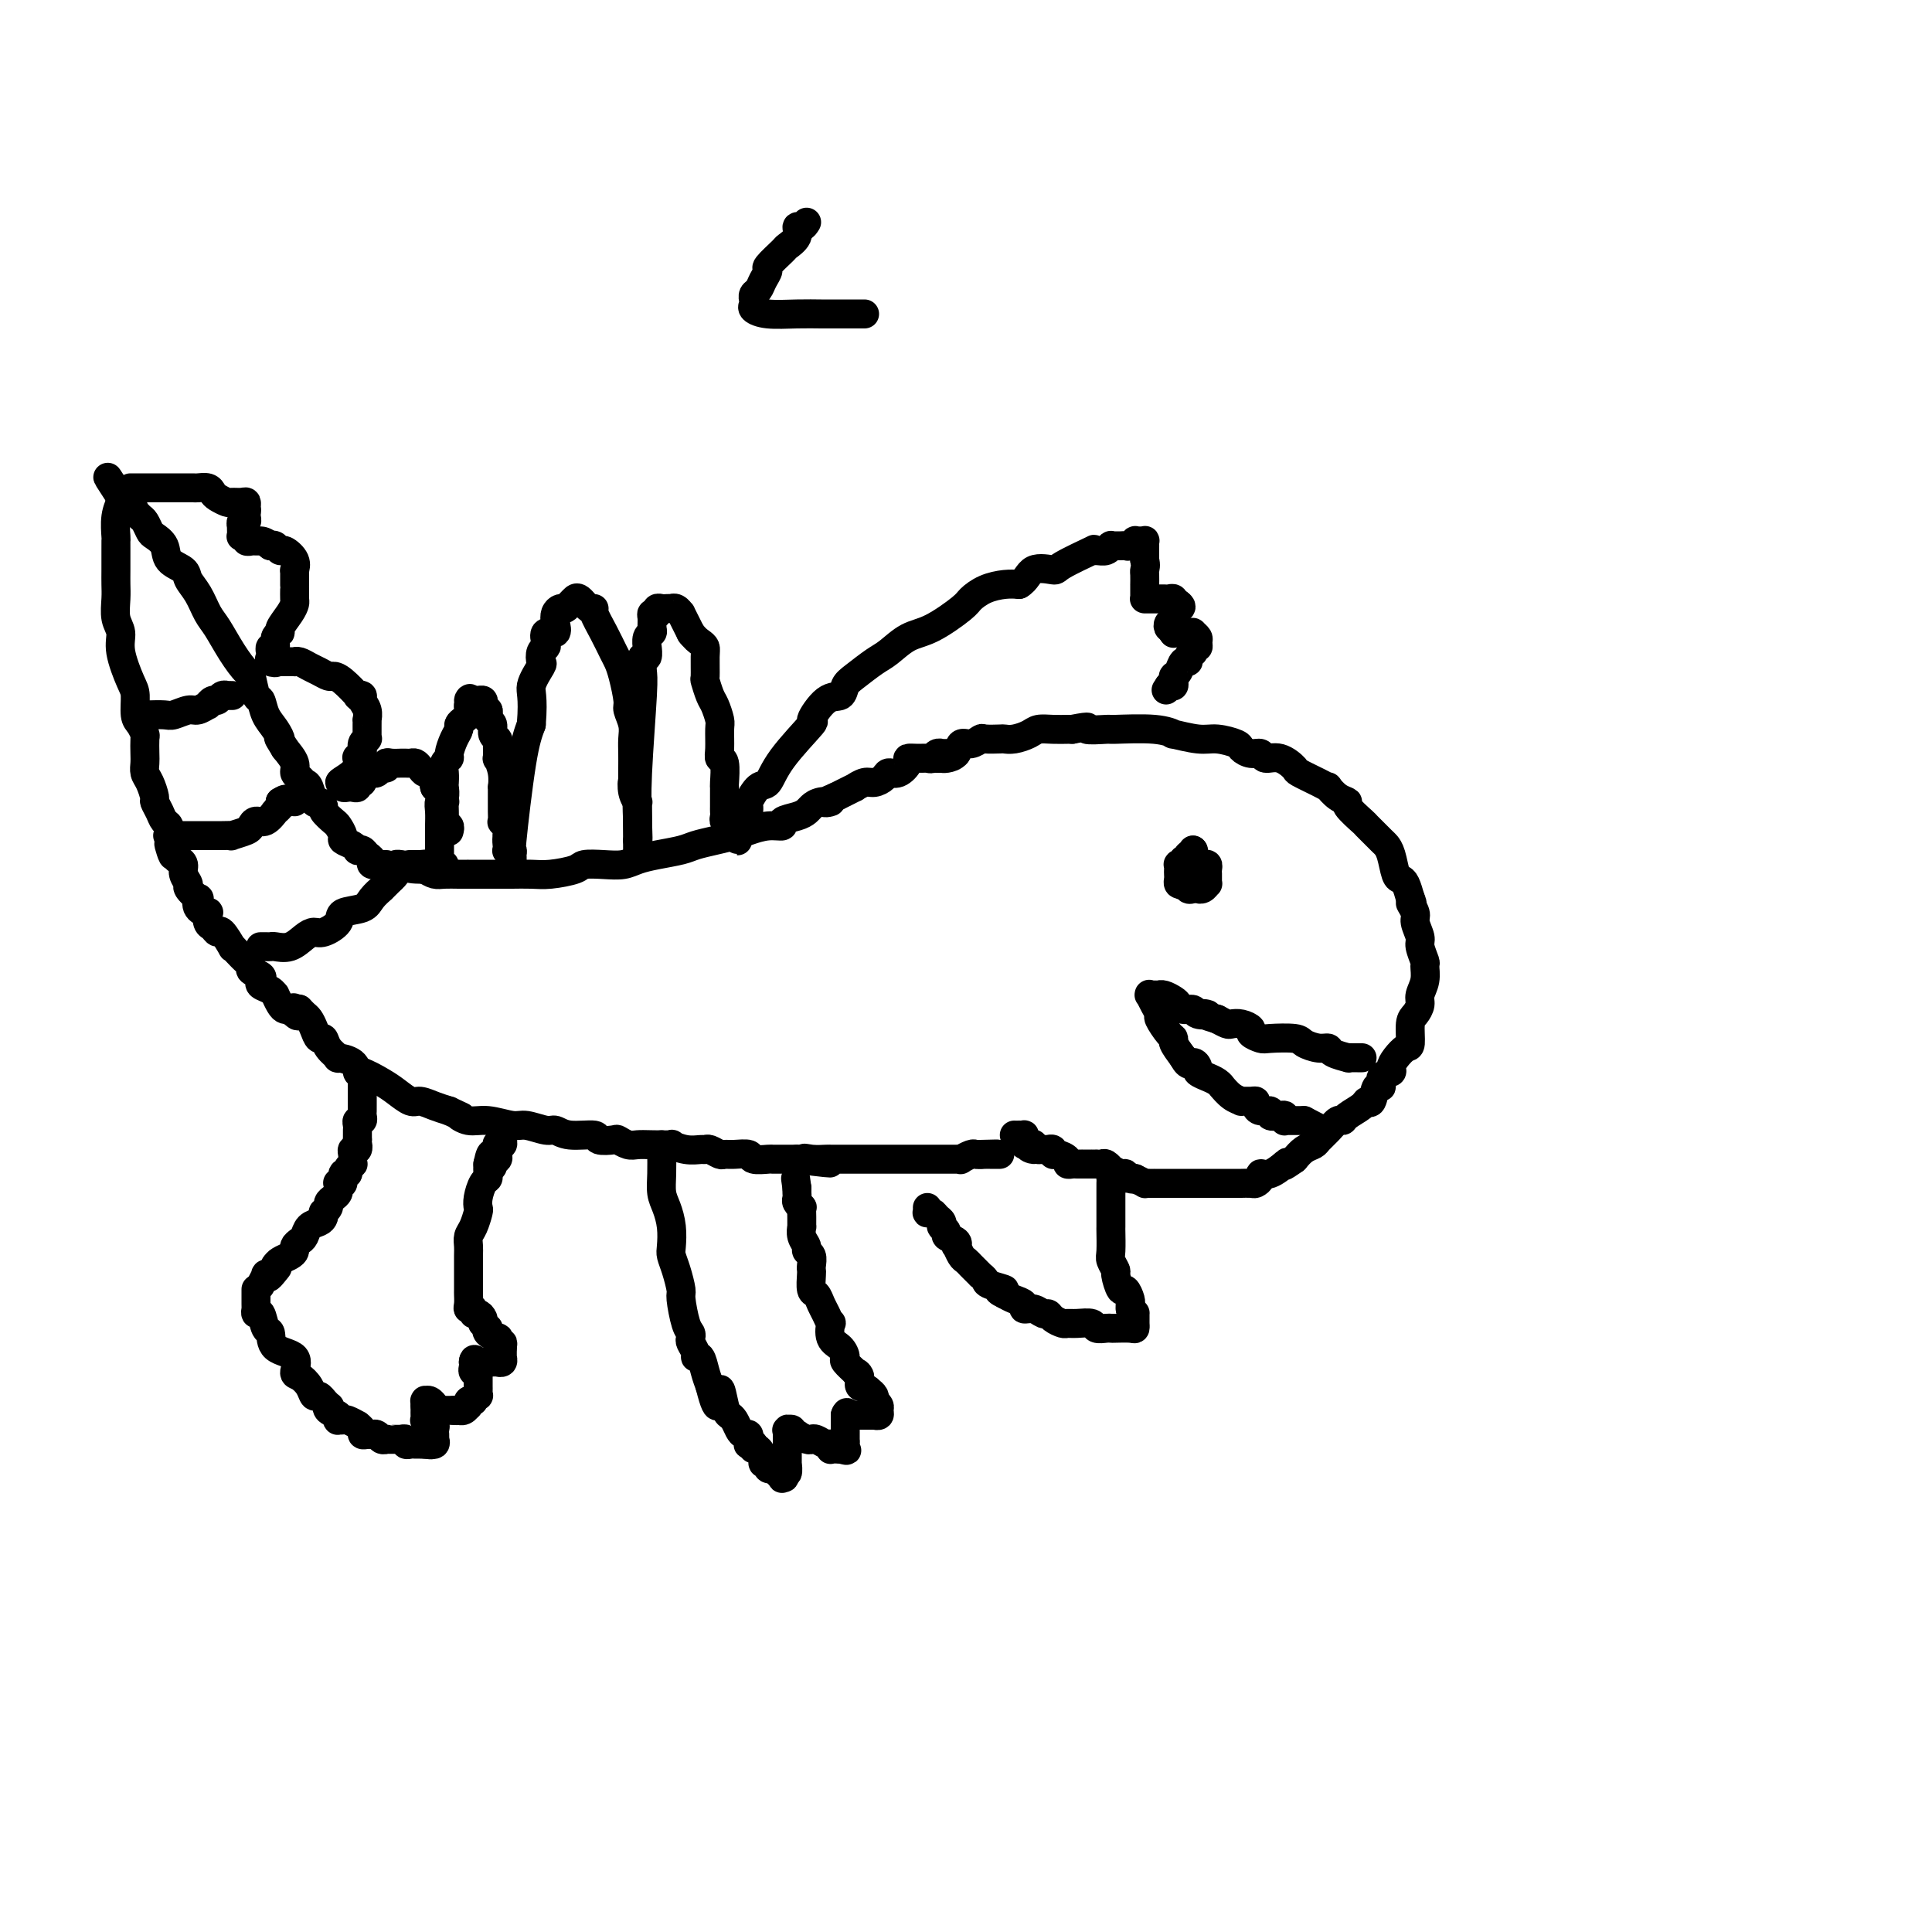<svg viewBox='0 0 400 400' version='1.1' xmlns='http://www.w3.org/2000/svg' xmlns:xlink='http://www.w3.org/1999/xlink'><g fill='none' stroke='#000000' stroke-width='6' stroke-linecap='round' stroke-linejoin='round'><path d='M194,157c-0.117,-0.001 -0.235,-0.002 0,0c0.235,0.002 0.822,0.007 1,0c0.178,-0.007 -0.052,-0.025 0,0c0.052,0.025 0.385,0.094 1,0c0.615,-0.094 1.511,-0.351 2,-1c0.489,-0.649 0.573,-1.691 1,-2c0.427,-0.309 1.199,0.113 2,0c0.801,-0.113 1.631,-0.762 2,-1c0.369,-0.238 0.277,-0.067 1,0c0.723,0.067 2.262,0.028 3,0c0.738,-0.028 0.676,-0.046 1,0c0.324,0.046 1.036,0.156 2,0c0.964,-0.156 2.181,-0.578 3,-1c0.819,-0.422 1.240,-0.845 2,-1c0.760,-0.155 1.858,-0.042 3,0c1.142,0.042 2.326,0.012 3,0c0.674,-0.012 0.837,-0.006 1,0'/><path d='M222,151c4.771,-0.927 2.699,-0.244 3,0c0.301,0.244 2.977,0.050 4,0c1.023,-0.050 0.395,0.043 2,0c1.605,-0.043 5.443,-0.223 8,0c2.557,0.223 3.834,0.847 4,1c0.166,0.153 -0.780,-0.167 0,0c0.780,0.167 3.286,0.819 5,1c1.714,0.181 2.634,-0.110 4,0c1.366,0.110 3.177,0.622 4,1c0.823,0.378 0.660,0.621 1,1c0.340,0.379 1.185,0.893 2,1c0.815,0.107 1.602,-0.194 2,0c0.398,0.194 0.407,0.881 1,1c0.593,0.119 1.771,-0.332 3,0c1.229,0.332 2.510,1.446 3,2c0.490,0.554 0.189,0.547 1,1c0.811,0.453 2.733,1.365 4,2c1.267,0.635 1.877,0.994 2,1c0.123,0.006 -0.243,-0.341 0,0c0.243,0.341 1.096,1.371 2,2c0.904,0.629 1.861,0.859 2,1c0.139,0.141 -0.538,0.195 0,1c0.538,0.805 2.291,2.363 3,3c0.709,0.637 0.375,0.353 1,1c0.625,0.647 2.209,2.226 3,3c0.791,0.774 0.789,0.745 1,1c0.211,0.255 0.634,0.795 1,2c0.366,1.205 0.675,3.076 1,4c0.325,0.924 0.664,0.903 1,1c0.336,0.097 0.667,0.314 1,1c0.333,0.686 0.666,1.843 1,3'/><path d='M292,186c0.863,1.982 0.020,0.938 0,1c-0.020,0.062 0.783,1.229 1,2c0.217,0.771 -0.152,1.147 0,2c0.152,0.853 0.827,2.185 1,3c0.173,0.815 -0.154,1.114 0,2c0.154,0.886 0.788,2.359 1,3c0.212,0.641 0.002,0.452 0,1c-0.002,0.548 0.206,1.835 0,3c-0.206,1.165 -0.825,2.207 -1,3c-0.175,0.793 0.095,1.335 0,2c-0.095,0.665 -0.554,1.452 -1,2c-0.446,0.548 -0.880,0.857 -1,2c-0.120,1.143 0.075,3.119 0,4c-0.075,0.881 -0.420,0.669 -1,1c-0.580,0.331 -1.394,1.207 -2,2c-0.606,0.793 -1.002,1.502 -1,2c0.002,0.498 0.404,0.786 0,1c-0.404,0.214 -1.614,0.354 -2,1c-0.386,0.646 0.053,1.797 0,2c-0.053,0.203 -0.599,-0.542 -1,0c-0.401,0.542 -0.657,2.370 -1,3c-0.343,0.630 -0.774,0.062 -1,0c-0.226,-0.062 -0.248,0.381 -1,1c-0.752,0.619 -2.233,1.412 -3,2c-0.767,0.588 -0.821,0.970 -1,1c-0.179,0.030 -0.485,-0.291 -1,0c-0.515,0.291 -1.240,1.194 -2,2c-0.760,0.806 -1.554,1.515 -2,2c-0.446,0.485 -0.543,0.746 -1,1c-0.457,0.254 -1.273,0.501 -2,1c-0.727,0.499 -1.363,1.249 -2,2'/><path d='M268,240c-2.968,2.116 -2.388,1.407 -2,1c0.388,-0.407 0.584,-0.512 0,0c-0.584,0.512 -1.948,1.640 -3,2c-1.052,0.360 -1.792,-0.047 -2,0c-0.208,0.047 0.118,0.549 0,1c-0.118,0.451 -0.678,0.853 -1,1c-0.322,0.147 -0.404,0.039 -1,0c-0.596,-0.039 -1.705,-0.011 -2,0c-0.295,0.011 0.223,0.003 0,0c-0.223,-0.003 -1.187,-0.001 -2,0c-0.813,0.001 -1.475,0.000 -2,0c-0.525,-0.000 -0.913,-0.000 -1,0c-0.087,0.000 0.127,0.000 0,0c-0.127,-0.000 -0.594,-0.000 -1,0c-0.406,0.000 -0.752,0.000 -1,0c-0.248,-0.000 -0.399,-0.000 -1,0c-0.601,0.000 -1.654,0.000 -2,0c-0.346,-0.000 0.013,0.000 0,0c-0.013,-0.000 -0.399,-0.000 -1,0c-0.601,0.000 -1.418,0.000 -2,0c-0.582,-0.000 -0.929,-0.000 -1,0c-0.071,0.000 0.135,0.000 0,0c-0.135,-0.000 -0.610,-0.000 -1,0c-0.390,0.000 -0.696,0.000 -1,0c-0.304,-0.000 -0.608,-0.000 -1,0c-0.392,0.000 -0.874,0.001 -1,0c-0.126,-0.001 0.104,-0.003 0,0c-0.104,0.003 -0.543,0.011 -1,0c-0.457,-0.011 -0.931,-0.041 -1,0c-0.069,0.041 0.266,0.155 0,0c-0.266,-0.155 -1.133,-0.577 -2,-1'/><path d='M235,244c-4.108,-0.172 -1.879,-0.103 -1,0c0.879,0.103 0.408,0.239 0,0c-0.408,-0.239 -0.753,-0.852 -1,-1c-0.247,-0.148 -0.394,0.171 -1,0c-0.606,-0.171 -1.669,-0.830 -2,-1c-0.331,-0.170 0.070,0.151 0,0c-0.070,-0.151 -0.611,-0.772 -1,-1c-0.389,-0.228 -0.625,-0.061 -1,0c-0.375,0.061 -0.888,0.016 -1,0c-0.112,-0.016 0.176,-0.004 0,0c-0.176,0.004 -0.817,0.001 -1,0c-0.183,-0.001 0.091,-0.000 0,0c-0.091,0.000 -0.549,-0.000 -1,0c-0.451,0.000 -0.896,0.001 -1,0c-0.104,-0.001 0.131,-0.003 0,0c-0.131,0.003 -0.630,0.011 -1,0c-0.370,-0.011 -0.611,-0.040 -1,0c-0.389,0.040 -0.926,0.151 -1,0c-0.074,-0.151 0.316,-0.562 0,-1c-0.316,-0.438 -1.337,-0.902 -2,-1c-0.663,-0.098 -0.966,0.170 -1,0c-0.034,-0.170 0.202,-0.778 0,-1c-0.202,-0.222 -0.841,-0.060 -1,0c-0.159,0.060 0.164,0.016 0,0c-0.164,-0.016 -0.813,-0.004 -1,0c-0.187,0.004 0.090,0.001 0,0c-0.090,-0.001 -0.545,-0.001 -1,0'/><path d='M215,238c-3.317,-0.867 -1.611,-0.035 -1,0c0.611,0.035 0.125,-0.725 0,-1c-0.125,-0.275 0.110,-0.063 0,0c-0.110,0.063 -0.564,-0.022 -1,0c-0.436,0.022 -0.852,0.149 -1,0c-0.148,-0.149 -0.026,-0.576 0,-1c0.026,-0.424 -0.045,-0.846 0,-1c0.045,-0.154 0.204,-0.042 0,0c-0.204,0.042 -0.773,0.012 -1,0c-0.227,-0.012 -0.114,-0.006 0,0'/><path d='M210,235c0.000,0.000 0.100,0.100 0.1,0.1'/><path d='M231,243c-0.423,-0.086 -0.845,-0.173 -1,0c-0.155,0.173 -0.041,0.604 0,1c0.041,0.396 0.011,0.755 0,1c-0.011,0.245 -0.003,0.374 0,1c0.003,0.626 0.001,1.747 0,2c-0.001,0.253 0.000,-0.364 0,0c-0.000,0.364 -0.001,1.707 0,3c0.001,1.293 0.004,2.536 0,3c-0.004,0.464 -0.016,0.149 0,1c0.016,0.851 0.060,2.867 0,4c-0.060,1.133 -0.224,1.384 0,2c0.224,0.616 0.834,1.597 1,2c0.166,0.403 -0.113,0.226 0,1c0.113,0.774 0.619,2.497 1,3c0.381,0.503 0.638,-0.216 1,0c0.362,0.216 0.828,1.366 1,2c0.172,0.634 0.049,0.753 0,1c-0.049,0.247 -0.025,0.624 0,1'/><path d='M234,271c0.845,2.080 0.959,1.279 1,1c0.041,-0.279 0.011,-0.037 0,0c-0.011,0.037 -0.003,-0.130 0,0c0.003,0.130 -0.000,0.557 0,1c0.000,0.443 0.004,0.903 0,1c-0.004,0.097 -0.015,-0.170 0,0c0.015,0.170 0.055,0.777 0,1c-0.055,0.223 -0.204,0.061 -1,0c-0.796,-0.061 -2.239,-0.020 -3,0c-0.761,0.020 -0.840,0.020 -1,0c-0.160,-0.020 -0.400,-0.058 -1,0c-0.600,0.058 -1.560,0.212 -2,0c-0.440,-0.212 -0.359,-0.792 -1,-1c-0.641,-0.208 -2.003,-0.046 -3,0c-0.997,0.046 -1.628,-0.025 -2,0c-0.372,0.025 -0.483,0.146 -1,0c-0.517,-0.146 -1.439,-0.560 -2,-1c-0.561,-0.440 -0.762,-0.905 -1,-1c-0.238,-0.095 -0.515,0.182 -1,0c-0.485,-0.182 -1.180,-0.822 -2,-1c-0.820,-0.178 -1.766,0.107 -2,0c-0.234,-0.107 0.245,-0.606 0,-1c-0.245,-0.394 -1.213,-0.684 -2,-1c-0.787,-0.316 -1.394,-0.658 -2,-1'/><path d='M208,268c-2.769,-1.260 -0.191,-0.911 0,-1c0.191,-0.089 -2.004,-0.615 -3,-1c-0.996,-0.385 -0.792,-0.628 -1,-1c-0.208,-0.372 -0.829,-0.874 -1,-1c-0.171,-0.126 0.109,0.122 0,0c-0.109,-0.122 -0.607,-0.615 -1,-1c-0.393,-0.385 -0.680,-0.663 -1,-1c-0.320,-0.337 -0.672,-0.734 -1,-1c-0.328,-0.266 -0.632,-0.400 -1,-1c-0.368,-0.600 -0.802,-1.666 -1,-2c-0.198,-0.334 -0.162,0.065 0,0c0.162,-0.065 0.450,-0.592 0,-1c-0.450,-0.408 -1.637,-0.697 -2,-1c-0.363,-0.303 0.100,-0.620 0,-1c-0.100,-0.380 -0.762,-0.823 -1,-1c-0.238,-0.177 -0.052,-0.090 0,0c0.052,0.090 -0.028,0.181 0,0c0.028,-0.181 0.165,-0.636 0,-1c-0.165,-0.364 -0.633,-0.637 -1,-1c-0.367,-0.363 -0.634,-0.815 -1,-1c-0.366,-0.185 -0.830,-0.101 -1,0c-0.170,0.101 -0.046,0.220 0,0c0.046,-0.220 0.013,-0.777 0,-1c-0.013,-0.223 -0.007,-0.111 0,0'/><path d='M198,156c-0.339,0.000 -0.679,0.000 -1,0c-0.321,-0.000 -0.625,-0.001 -1,0c-0.375,0.001 -0.822,0.004 -1,0c-0.178,-0.004 -0.089,-0.015 0,0c0.089,0.015 0.176,0.057 0,0c-0.176,-0.057 -0.615,-0.212 -1,0c-0.385,0.212 -0.714,0.791 -1,1c-0.286,0.209 -0.527,0.050 -1,0c-0.473,-0.050 -1.177,0.010 -2,0c-0.823,-0.010 -1.764,-0.091 -2,0c-0.236,0.091 0.232,0.354 0,1c-0.232,0.646 -1.164,1.675 -2,2c-0.836,0.325 -1.577,-0.052 -2,0c-0.423,0.052 -0.528,0.535 -1,1c-0.472,0.465 -1.309,0.912 -2,1c-0.691,0.088 -1.235,-0.184 -2,0c-0.765,0.184 -1.751,0.822 -2,1c-0.249,0.178 0.241,-0.106 0,0c-0.241,0.106 -1.212,0.602 -2,1c-0.788,0.398 -1.394,0.699 -2,1'/><path d='M173,165c-4.002,1.632 -1.508,1.211 -1,1c0.508,-0.211 -0.972,-0.211 -2,0c-1.028,0.211 -1.604,0.635 -2,1c-0.396,0.365 -0.611,0.671 -1,1c-0.389,0.329 -0.950,0.679 -2,1c-1.050,0.321 -2.587,0.611 -3,1c-0.413,0.389 0.298,0.878 0,1c-0.298,0.122 -1.606,-0.122 -3,0c-1.394,0.122 -2.874,0.610 -4,1c-1.126,0.390 -1.897,0.682 -3,1c-1.103,0.318 -2.539,0.662 -4,1c-1.461,0.338 -2.946,0.669 -4,1c-1.054,0.331 -1.677,0.663 -3,1c-1.323,0.337 -3.346,0.678 -5,1c-1.654,0.322 -2.940,0.625 -4,1c-1.060,0.375 -1.893,0.822 -3,1c-1.107,0.178 -2.486,0.086 -4,0c-1.514,-0.086 -3.162,-0.167 -4,0c-0.838,0.167 -0.868,0.581 -2,1c-1.132,0.419 -3.368,0.844 -5,1c-1.632,0.156 -2.659,0.042 -4,0c-1.341,-0.042 -2.995,-0.011 -4,0c-1.005,0.011 -1.360,0.003 -2,0c-0.640,-0.003 -1.565,-0.001 -3,0c-1.435,0.001 -3.382,0.001 -4,0c-0.618,-0.001 0.091,-0.003 0,0c-0.091,0.003 -0.983,0.011 -2,0c-1.017,-0.011 -2.158,-0.041 -3,0c-0.842,0.041 -1.383,0.155 -2,0c-0.617,-0.155 -1.308,-0.577 -2,-1'/><path d='M88,180c-6.274,-0.072 -1.457,-0.751 0,-1c1.457,-0.249 -0.444,-0.067 -1,0c-0.556,0.067 0.235,0.018 0,0c-0.235,-0.018 -1.496,-0.005 -2,0c-0.504,0.005 -0.252,0.003 0,0'/><path d='M80,179c-0.427,0.000 -0.854,0.001 -1,0c-0.146,-0.001 -0.010,-0.003 0,0c0.010,0.003 -0.105,0.012 0,0c0.105,-0.012 0.432,-0.045 0,0c-0.432,0.045 -1.622,0.170 -2,0c-0.378,-0.170 0.057,-0.633 0,-1c-0.057,-0.367 -0.605,-0.637 -1,-1c-0.395,-0.363 -0.635,-0.818 -1,-1c-0.365,-0.182 -0.853,-0.089 -1,0c-0.147,0.089 0.048,0.174 0,0c-0.048,-0.174 -0.340,-0.609 -1,-1c-0.660,-0.391 -1.687,-0.739 -2,-1c-0.313,-0.261 0.089,-0.437 0,-1c-0.089,-0.563 -0.668,-1.514 -1,-2c-0.332,-0.486 -0.418,-0.506 -1,-1c-0.582,-0.494 -1.662,-1.464 -2,-2c-0.338,-0.536 0.064,-0.640 0,-1c-0.064,-0.360 -0.594,-0.975 -1,-1c-0.406,-0.025 -0.687,0.541 -1,0c-0.313,-0.541 -0.657,-2.189 -1,-3c-0.343,-0.811 -0.686,-0.786 -1,-1c-0.314,-0.214 -0.600,-0.665 -1,-1c-0.400,-0.335 -0.915,-0.552 -1,-1c-0.085,-0.448 0.262,-1.128 0,-2c-0.262,-0.872 -1.131,-1.936 -2,-3'/><path d='M59,155c-2.051,-3.307 -1.179,-2.073 -1,-2c0.179,0.073 -0.334,-1.015 -1,-2c-0.666,-0.985 -1.486,-1.869 -2,-3c-0.514,-1.131 -0.721,-2.510 -1,-3c-0.279,-0.490 -0.631,-0.092 -1,-1c-0.369,-0.908 -0.756,-3.123 -1,-4c-0.244,-0.877 -0.344,-0.415 -1,-1c-0.656,-0.585 -1.868,-2.215 -3,-4c-1.132,-1.785 -2.185,-3.724 -3,-5c-0.815,-1.276 -1.392,-1.888 -2,-3c-0.608,-1.112 -1.247,-2.724 -2,-4c-0.753,-1.276 -1.620,-2.216 -2,-3c-0.380,-0.784 -0.273,-1.413 -1,-2c-0.727,-0.587 -2.289,-1.131 -3,-2c-0.711,-0.869 -0.571,-2.064 -1,-3c-0.429,-0.936 -1.425,-1.614 -2,-2c-0.575,-0.386 -0.728,-0.480 -1,-1c-0.272,-0.520 -0.664,-1.468 -1,-2c-0.336,-0.532 -0.616,-0.650 -1,-1c-0.384,-0.350 -0.873,-0.931 -1,-1c-0.127,-0.069 0.109,0.374 0,0c-0.109,-0.374 -0.564,-1.564 -1,-2c-0.436,-0.436 -0.853,-0.116 -1,0c-0.147,0.116 -0.026,0.028 0,0c0.026,-0.028 -0.045,0.003 0,0c0.045,-0.003 0.204,-0.039 0,0c-0.204,0.039 -0.773,0.154 -1,0c-0.227,-0.154 -0.114,-0.577 0,-1'/><path d='M25,103c-5.261,-8.103 -1.413,-2.360 0,0c1.413,2.360 0.393,1.336 0,1c-0.393,-0.336 -0.158,0.014 0,0c0.158,-0.014 0.238,-0.392 0,0c-0.238,0.392 -0.796,1.554 -1,3c-0.204,1.446 -0.055,3.178 0,4c0.055,0.822 0.015,0.736 0,1c-0.015,0.264 -0.005,0.878 0,2c0.005,1.122 0.006,2.750 0,4c-0.006,1.250 -0.017,2.120 0,3c0.017,0.880 0.064,1.769 0,3c-0.064,1.231 -0.237,2.803 0,4c0.237,1.197 0.886,2.019 1,3c0.114,0.981 -0.306,2.121 0,4c0.306,1.879 1.340,4.497 2,6c0.660,1.503 0.947,1.892 1,3c0.053,1.108 -0.130,2.933 0,4c0.130,1.067 0.571,1.374 1,2c0.429,0.626 0.846,1.572 1,2c0.154,0.428 0.044,0.340 0,1c-0.044,0.660 -0.022,2.068 0,3c0.022,0.932 0.044,1.387 0,2c-0.044,0.613 -0.152,1.385 0,2c0.152,0.615 0.565,1.072 1,2c0.435,0.928 0.891,2.328 1,3c0.109,0.672 -0.128,0.617 0,1c0.128,0.383 0.622,1.206 1,2c0.378,0.794 0.640,1.560 1,2c0.360,0.440 0.817,0.554 1,1c0.183,0.446 0.091,1.223 0,2'/><path d='M35,173c1.653,7.307 0.284,3.074 0,2c-0.284,-1.074 0.517,1.012 1,2c0.483,0.988 0.649,0.879 1,1c0.351,0.121 0.886,0.471 1,1c0.114,0.529 -0.193,1.236 0,2c0.193,0.764 0.887,1.584 1,2c0.113,0.416 -0.355,0.427 0,1c0.355,0.573 1.531,1.707 2,2c0.469,0.293 0.230,-0.254 0,0c-0.230,0.254 -0.451,1.310 0,2c0.451,0.690 1.574,1.012 2,1c0.426,-0.012 0.154,-0.360 0,0c-0.154,0.360 -0.191,1.428 0,2c0.191,0.572 0.611,0.646 1,1c0.389,0.354 0.747,0.986 1,1c0.253,0.014 0.400,-0.592 1,0c0.600,0.592 1.654,2.382 2,3c0.346,0.618 -0.014,0.063 0,0c0.014,-0.063 0.404,0.364 1,1c0.596,0.636 1.400,1.480 2,2c0.600,0.520 0.996,0.717 1,1c0.004,0.283 -0.385,0.653 0,1c0.385,0.347 1.543,0.672 2,1c0.457,0.328 0.213,0.661 0,1c-0.213,0.339 -0.394,0.686 0,1c0.394,0.314 1.362,0.596 2,1c0.638,0.404 0.944,0.932 1,1c0.056,0.068 -0.140,-0.322 0,0c0.140,0.322 0.615,1.356 1,2c0.385,0.644 0.682,0.898 1,1c0.318,0.102 0.659,0.051 1,0'/><path d='M60,209c2.697,2.630 1.441,0.705 1,0c-0.441,-0.705 -0.067,-0.189 0,0c0.067,0.189 -0.174,0.051 0,0c0.174,-0.051 0.764,-0.015 1,0c0.236,0.015 0.118,0.007 0,0'/><path d='M62,209c-0.089,-0.095 -0.179,-0.189 0,0c0.179,0.189 0.626,0.662 1,1c0.374,0.338 0.676,0.541 1,1c0.324,0.459 0.669,1.174 1,2c0.331,0.826 0.646,1.762 1,2c0.354,0.238 0.746,-0.222 1,0c0.254,0.222 0.369,1.125 1,2c0.631,0.875 1.777,1.721 2,2c0.223,0.279 -0.477,-0.010 0,0c0.477,0.010 2.133,0.320 3,1c0.867,0.680 0.946,1.731 1,2c0.054,0.269 0.082,-0.244 1,0c0.918,0.244 2.724,1.245 4,2c1.276,0.755 2.021,1.263 3,2c0.979,0.737 2.190,1.703 3,2c0.810,0.297 1.218,-0.074 2,0c0.782,0.074 1.938,0.593 3,1c1.062,0.407 2.031,0.704 3,1'/><path d='M93,230c3.935,1.863 2.274,1.020 2,1c-0.274,-0.020 0.840,0.783 2,1c1.160,0.217 2.365,-0.153 4,0c1.635,0.153 3.698,0.830 5,1c1.302,0.170 1.842,-0.166 3,0c1.158,0.166 2.934,0.833 4,1c1.066,0.167 1.421,-0.165 2,0c0.579,0.165 1.383,0.828 3,1c1.617,0.172 4.047,-0.146 5,0c0.953,0.146 0.429,0.757 1,1c0.571,0.243 2.237,0.118 3,0c0.763,-0.118 0.623,-0.227 1,0c0.377,0.227 1.272,0.792 2,1c0.728,0.208 1.289,0.060 2,0c0.711,-0.060 1.570,-0.030 3,0c1.430,0.030 3.430,0.061 4,0c0.570,-0.061 -0.290,-0.213 0,0c0.290,0.213 1.731,0.793 3,1c1.269,0.207 2.367,0.041 3,0c0.633,-0.041 0.801,0.042 1,0c0.199,-0.042 0.429,-0.208 1,0c0.571,0.208 1.485,0.792 2,1c0.515,0.208 0.632,0.042 1,0c0.368,-0.042 0.986,0.041 2,0c1.014,-0.041 2.422,-0.207 3,0c0.578,0.207 0.325,0.788 1,1c0.675,0.212 2.278,0.057 3,0c0.722,-0.057 0.565,-0.015 1,0c0.435,0.015 1.463,0.004 2,0c0.537,-0.004 0.582,-0.001 1,0c0.418,0.001 1.209,0.001 2,0'/><path d='M165,240c11.863,1.547 5.521,0.415 3,0c-2.521,-0.415 -1.220,-0.111 0,0c1.220,0.111 2.359,0.030 3,0c0.641,-0.030 0.784,-0.008 1,0c0.216,0.008 0.505,0.002 1,0c0.495,-0.002 1.197,-0.001 2,0c0.803,0.001 1.707,0.000 2,0c0.293,-0.000 -0.024,-0.000 0,0c0.024,0.000 0.388,0.000 1,0c0.612,-0.000 1.474,-0.000 2,0c0.526,0.000 0.718,0.000 1,0c0.282,-0.000 0.653,-0.000 1,0c0.347,0.000 0.671,0.000 1,0c0.329,-0.000 0.665,-0.000 1,0c0.335,0.000 0.671,-0.000 1,0c0.329,0.000 0.653,0.000 1,0c0.347,-0.000 0.717,-0.000 1,0c0.283,0.000 0.478,0.000 1,0c0.522,-0.000 1.370,-0.000 2,0c0.630,0.000 1.043,0.000 1,0c-0.043,-0.000 -0.540,-0.000 0,0c0.540,0.000 2.119,0.000 3,0c0.881,-0.000 1.063,-0.000 1,0c-0.063,0.000 -0.373,0.001 0,0c0.373,-0.001 1.427,-0.004 2,0c0.573,0.004 0.664,0.015 1,0c0.336,-0.015 0.916,-0.057 1,0c0.084,0.057 -0.328,0.211 0,0c0.328,-0.211 1.396,-0.788 2,-1c0.604,-0.212 0.744,-0.061 1,0c0.256,0.061 0.628,0.030 1,0'/><path d='M203,239c6.118,-0.155 2.414,-0.041 1,0c-1.414,0.041 -0.536,0.011 0,0c0.536,-0.011 0.731,-0.003 1,0c0.269,0.003 0.611,0.001 1,0c0.389,-0.001 0.825,-0.000 1,0c0.175,0.000 0.087,0.000 0,0'/><path d='M137,237c0.002,0.403 0.003,0.806 0,1c-0.003,0.194 -0.011,0.179 0,1c0.011,0.821 0.042,2.479 0,4c-0.042,1.521 -0.155,2.907 0,4c0.155,1.093 0.580,1.894 1,3c0.420,1.106 0.834,2.517 1,4c0.166,1.483 0.082,3.038 0,4c-0.082,0.962 -0.163,1.333 0,2c0.163,0.667 0.569,1.632 1,3c0.431,1.368 0.886,3.140 1,4c0.114,0.860 -0.114,0.807 0,2c0.114,1.193 0.570,3.633 1,5c0.430,1.367 0.832,1.663 1,2c0.168,0.337 0.100,0.715 0,1c-0.100,0.285 -0.234,0.478 0,1c0.234,0.522 0.836,1.375 1,2c0.164,0.625 -0.111,1.023 0,1c0.111,-0.023 0.607,-0.468 1,0c0.393,0.468 0.684,1.848 1,3c0.316,1.152 0.658,2.076 1,3'/><path d='M147,287c1.952,7.810 1.833,2.334 2,1c0.167,-1.334 0.622,1.475 1,3c0.378,1.525 0.679,1.767 1,2c0.321,0.233 0.660,0.459 1,1c0.340,0.541 0.679,1.398 1,2c0.321,0.602 0.622,0.950 1,1c0.378,0.050 0.832,-0.197 1,0c0.168,0.197 0.049,0.837 0,1c-0.049,0.163 -0.027,-0.153 0,0c0.027,0.153 0.059,0.773 0,1c-0.059,0.227 -0.208,0.061 0,0c0.208,-0.061 0.774,-0.017 1,0c0.226,0.017 0.113,0.009 0,0'/><path d='M156,299c-0.081,0.475 -0.161,0.950 0,1c0.161,0.050 0.565,-0.326 1,0c0.435,0.326 0.901,1.355 1,2c0.099,0.645 -0.170,0.905 0,1c0.170,0.095 0.778,0.024 1,0c0.222,-0.024 0.059,-0.003 0,0c-0.059,0.003 -0.013,-0.013 0,0c0.013,0.013 -0.007,0.055 0,0c0.007,-0.055 0.040,-0.207 0,0c-0.040,0.207 -0.151,0.774 0,1c0.151,0.226 0.566,0.112 1,0c0.434,-0.112 0.886,-0.223 1,0c0.114,0.223 -0.110,0.778 0,1c0.110,0.222 0.555,0.111 1,0'/><path d='M162,305c0.924,1.136 0.233,0.976 0,1c-0.233,0.024 -0.010,0.230 0,0c0.010,-0.230 -0.193,-0.898 0,-1c0.193,-0.102 0.784,0.362 1,0c0.216,-0.362 0.058,-1.550 0,-2c-0.058,-0.450 -0.016,-0.163 0,0c0.016,0.163 0.004,0.202 0,0c-0.004,-0.202 -0.001,-0.645 0,-1c0.001,-0.355 0.000,-0.621 0,-1c-0.000,-0.379 -0.000,-0.871 0,-1c0.000,-0.129 0.000,0.105 0,0c-0.000,-0.105 -0.000,-0.550 0,-1c0.000,-0.450 0.000,-0.904 0,-1c-0.000,-0.096 -0.000,0.166 0,0c0.000,-0.166 0.000,-0.762 0,-1c-0.000,-0.238 -0.000,-0.119 0,0'/><path d='M163,297c0.172,-1.468 0.102,-1.140 0,-1c-0.102,0.140 -0.237,0.090 0,0c0.237,-0.090 0.846,-0.221 1,0c0.154,0.221 -0.148,0.795 0,1c0.148,0.205 0.747,0.041 1,0c0.253,-0.041 0.159,0.042 0,0c-0.159,-0.042 -0.383,-0.207 0,0c0.383,0.207 1.373,0.786 2,1c0.627,0.214 0.893,0.061 1,0c0.107,-0.061 0.057,-0.032 0,0c-0.057,0.032 -0.120,0.065 0,0c0.120,-0.065 0.424,-0.228 1,0c0.576,0.228 1.425,0.846 2,1c0.575,0.154 0.875,-0.155 1,0c0.125,0.155 0.075,0.773 0,1c-0.075,0.227 -0.174,0.061 0,0c0.174,-0.061 0.621,-0.017 1,0c0.379,0.017 0.689,0.009 1,0'/><path d='M174,300c1.928,0.507 1.249,0.276 1,0c-0.249,-0.276 -0.067,-0.595 0,-1c0.067,-0.405 0.018,-0.896 0,-1c-0.018,-0.104 -0.005,0.180 0,0c0.005,-0.180 0.001,-0.822 0,-1c-0.001,-0.178 -0.000,0.110 0,0c0.000,-0.110 0.000,-0.617 0,-1c-0.000,-0.383 -0.000,-0.642 0,-1c0.000,-0.358 0.000,-0.814 0,-1c-0.000,-0.186 -0.000,-0.101 0,0c0.000,0.101 0.000,0.220 0,0c-0.000,-0.220 -0.000,-0.777 0,-1c0.000,-0.223 0.000,-0.111 0,0'/><path d='M175,293c0.317,-1.083 0.610,-0.290 1,0c0.390,0.290 0.878,0.078 1,0c0.122,-0.078 -0.121,-0.021 0,0c0.121,0.021 0.607,0.006 1,0c0.393,-0.006 0.693,-0.002 1,0c0.307,0.002 0.622,0.001 1,0c0.378,-0.001 0.819,-0.003 1,0c0.181,0.003 0.102,0.012 0,0c-0.102,-0.012 -0.227,-0.046 0,0c0.227,0.046 0.807,0.171 1,0c0.193,-0.171 -0.000,-0.637 0,-1c0.000,-0.363 0.193,-0.622 0,-1c-0.193,-0.378 -0.773,-0.874 -1,-1c-0.227,-0.126 -0.099,0.120 0,0c0.099,-0.120 0.171,-0.606 0,-1c-0.171,-0.394 -0.586,-0.697 -1,-1'/><path d='M180,288c-0.626,-0.897 -1.692,-0.640 -2,-1c-0.308,-0.360 0.142,-1.338 0,-2c-0.142,-0.662 -0.877,-1.007 -1,-1c-0.123,0.007 0.366,0.365 0,0c-0.366,-0.365 -1.587,-1.455 -2,-2c-0.413,-0.545 -0.019,-0.547 0,-1c0.019,-0.453 -0.338,-1.357 -1,-2c-0.662,-0.643 -1.631,-1.025 -2,-2c-0.369,-0.975 -0.140,-2.542 0,-3c0.140,-0.458 0.191,0.192 0,0c-0.191,-0.192 -0.626,-1.225 -1,-2c-0.374,-0.775 -0.689,-1.293 -1,-2c-0.311,-0.707 -0.620,-1.603 -1,-2c-0.380,-0.397 -0.833,-0.295 -1,-1c-0.167,-0.705 -0.049,-2.216 0,-3c0.049,-0.784 0.028,-0.839 0,-1c-0.028,-0.161 -0.064,-0.427 0,-1c0.064,-0.573 0.227,-1.454 0,-2c-0.227,-0.546 -0.846,-0.758 -1,-1c-0.154,-0.242 0.155,-0.515 0,-1c-0.155,-0.485 -0.774,-1.181 -1,-2c-0.226,-0.819 -0.060,-1.760 0,-2c0.060,-0.240 0.012,0.220 0,0c-0.012,-0.220 0.011,-1.120 0,-2c-0.011,-0.880 -0.055,-1.741 0,-2c0.055,-0.259 0.211,0.085 0,0c-0.211,-0.085 -0.789,-0.600 -1,-1c-0.211,-0.400 -0.057,-0.685 0,-1c0.057,-0.315 0.016,-0.662 0,-1c-0.016,-0.338 -0.008,-0.669 0,-1'/><path d='M165,246c-0.500,-3.500 -0.250,-1.750 0,0'/><path d='M155,169c-0.013,-0.316 -0.025,-0.631 0,-1c0.025,-0.369 0.089,-0.790 0,-1c-0.089,-0.210 -0.330,-0.208 0,-1c0.330,-0.792 1.231,-2.376 2,-3c0.769,-0.624 1.405,-0.287 2,-1c0.595,-0.713 1.147,-2.477 3,-5c1.853,-2.523 5.007,-5.807 6,-7c0.993,-1.193 -0.175,-0.296 0,-1c0.175,-0.704 1.692,-3.008 3,-4c1.308,-0.992 2.408,-0.673 3,-1c0.592,-0.327 0.678,-1.299 1,-2c0.322,-0.701 0.880,-1.130 2,-2c1.120,-0.870 2.801,-2.180 4,-3c1.199,-0.820 1.917,-1.150 3,-2c1.083,-0.850 2.533,-2.220 4,-3c1.467,-0.780 2.952,-0.969 5,-2c2.048,-1.031 4.659,-2.903 6,-4c1.341,-1.097 1.411,-1.418 2,-2c0.589,-0.582 1.697,-1.426 3,-2c1.303,-0.574 2.801,-0.878 4,-1c1.199,-0.122 2.100,-0.061 3,0'/><path d='M211,121c1.526,-0.837 1.840,-2.431 3,-3c1.160,-0.569 3.164,-0.114 4,0c0.836,0.114 0.504,-0.112 2,-1c1.496,-0.888 4.822,-2.438 6,-3c1.178,-0.562 0.210,-0.137 0,0c-0.210,0.137 0.339,-0.016 1,0c0.661,0.016 1.434,0.201 2,0c0.566,-0.201 0.925,-0.786 1,-1c0.075,-0.214 -0.135,-0.056 0,0c0.135,0.056 0.615,0.011 1,0c0.385,-0.011 0.677,0.011 1,0c0.323,-0.011 0.678,-0.056 1,0c0.322,0.056 0.612,0.211 1,0c0.388,-0.211 0.875,-0.790 1,-1c0.125,-0.210 -0.110,-0.052 0,0c0.110,0.052 0.565,-0.001 1,0c0.435,0.001 0.849,0.056 1,0c0.151,-0.056 0.041,-0.222 0,0c-0.041,0.222 -0.011,0.833 0,1c0.011,0.167 0.003,-0.110 0,0c-0.003,0.110 -0.001,0.607 0,1c0.001,0.393 0.000,0.684 0,1c-0.000,0.316 -0.000,0.658 0,1'/><path d='M237,116c0.309,1.045 0.083,1.657 0,2c-0.083,0.343 -0.022,0.417 0,1c0.022,0.583 0.006,1.676 0,2c-0.006,0.324 -0.002,-0.120 0,0c0.002,0.120 0.001,0.803 0,1c-0.001,0.197 -0.001,-0.091 0,0c0.001,0.091 0.003,0.560 0,1c-0.003,0.440 -0.011,0.850 0,1c0.011,0.150 0.040,0.040 0,0c-0.040,-0.040 -0.150,-0.011 0,0c0.150,0.011 0.561,0.003 1,0c0.439,-0.003 0.905,-0.001 1,0c0.095,0.001 -0.182,0.000 0,0c0.182,-0.000 0.823,-0.001 1,0c0.177,0.001 -0.110,0.004 0,0c0.110,-0.004 0.617,-0.015 1,0c0.383,0.015 0.641,0.057 1,0c0.359,-0.057 0.818,-0.211 1,0c0.182,0.211 0.088,0.788 0,1c-0.088,0.212 -0.168,0.061 0,0c0.168,-0.061 0.584,-0.030 1,0'/><path d='M244,125c1.067,0.707 0.233,0.973 0,1c-0.233,0.027 0.135,-0.186 0,0c-0.135,0.186 -0.772,0.771 -1,1c-0.228,0.229 -0.048,0.104 0,0c0.048,-0.104 -0.037,-0.185 0,0c0.037,0.185 0.195,0.637 0,1c-0.195,0.363 -0.745,0.636 -1,1c-0.255,0.364 -0.216,0.818 0,1c0.216,0.182 0.608,0.091 1,0'/><path d='M243,130c-0.158,0.713 -0.053,-0.005 0,0c0.053,0.005 0.055,0.733 0,1c-0.055,0.267 -0.168,0.072 0,0c0.168,-0.072 0.618,-0.020 1,0c0.382,0.020 0.695,0.008 1,0c0.305,-0.008 0.603,-0.014 1,0c0.397,0.014 0.892,0.046 1,0c0.108,-0.046 -0.171,-0.171 0,0c0.171,0.171 0.792,0.638 1,1c0.208,0.362 0.004,0.618 0,1c-0.004,0.382 0.191,0.890 0,1c-0.191,0.110 -0.768,-0.176 -1,0c-0.232,0.176 -0.118,0.816 0,1c0.118,0.184 0.239,-0.088 0,0c-0.239,0.088 -0.838,0.535 -1,1c-0.162,0.465 0.114,0.948 0,1c-0.114,0.052 -0.619,-0.327 -1,0c-0.381,0.327 -0.638,1.358 -1,2c-0.362,0.642 -0.828,0.894 -1,1c-0.172,0.106 -0.049,0.067 0,0c0.049,-0.067 0.023,-0.162 0,0c-0.023,0.162 -0.045,0.582 0,1c0.045,0.418 0.156,0.834 0,1c-0.156,0.166 -0.578,0.083 -1,0'/><path d='M242,142c-1.000,1.500 -0.500,0.750 0,0'/><path d='M30,148c-0.135,0.001 -0.270,0.001 0,0c0.270,-0.001 0.944,-0.004 1,0c0.056,0.004 -0.505,0.016 0,0c0.505,-0.016 2.076,-0.061 3,0c0.924,0.061 1.199,0.228 2,0c0.801,-0.228 2.126,-0.850 3,-1c0.874,-0.150 1.295,0.171 2,0c0.705,-0.171 1.694,-0.834 2,-1c0.306,-0.166 -0.072,0.166 0,0c0.072,-0.166 0.593,-0.829 1,-1c0.407,-0.171 0.701,0.150 1,0c0.299,-0.150 0.602,-0.772 1,-1c0.398,-0.228 0.891,-0.061 1,0c0.109,0.061 -0.167,0.016 0,0c0.167,-0.016 0.776,-0.004 1,0c0.224,0.004 0.064,0.001 0,0c-0.064,-0.001 -0.032,-0.001 0,0'/><path d='M35,173c0.086,-0.000 0.172,-0.000 0,0c-0.172,0.000 -0.603,0.000 0,0c0.603,-0.000 2.241,-0.000 3,0c0.759,0.000 0.639,0.000 1,0c0.361,-0.000 1.201,-0.000 2,0c0.799,0.000 1.556,0.001 2,0c0.444,-0.001 0.574,-0.003 1,0c0.426,0.003 1.147,0.012 2,0c0.853,-0.012 1.839,-0.046 2,0c0.161,0.046 -0.501,0.172 0,0c0.501,-0.172 2.166,-0.642 3,-1c0.834,-0.358 0.837,-0.604 1,-1c0.163,-0.396 0.488,-0.943 1,-1c0.512,-0.057 1.213,0.374 2,0c0.787,-0.374 1.661,-1.553 2,-2c0.339,-0.447 0.142,-0.161 0,0c-0.142,0.161 -0.231,0.197 0,0c0.231,-0.197 0.780,-0.628 1,-1c0.220,-0.372 0.110,-0.686 0,-1'/><path d='M58,166c1.729,-1.083 1.052,-0.290 1,0c-0.052,0.290 0.522,0.078 1,0c0.478,-0.078 0.860,-0.021 1,0c0.140,0.021 0.038,0.006 0,0c-0.038,-0.006 -0.011,-0.002 0,0c0.011,0.002 0.005,0.001 0,0'/><path d='M54,196c0.023,-0.000 0.046,-0.001 0,0c-0.046,0.001 -0.161,0.002 0,0c0.161,-0.002 0.599,-0.007 1,0c0.401,0.007 0.765,0.026 1,0c0.235,-0.026 0.341,-0.096 1,0c0.659,0.096 1.873,0.360 3,0c1.127,-0.360 2.169,-1.343 3,-2c0.831,-0.657 1.452,-0.987 2,-1c0.548,-0.013 1.024,0.292 2,0c0.976,-0.292 2.451,-1.182 3,-2c0.549,-0.818 0.170,-1.563 1,-2c0.830,-0.437 2.867,-0.566 4,-1c1.133,-0.434 1.361,-1.173 2,-2c0.639,-0.827 1.691,-1.741 2,-2c0.309,-0.259 -0.123,0.137 0,0c0.123,-0.137 0.802,-0.806 1,-1c0.198,-0.194 -0.086,0.087 0,0c0.086,-0.087 0.543,-0.544 1,-1'/><path d='M81,182c2.101,-1.884 0.353,-1.093 0,-1c-0.353,0.093 0.690,-0.511 1,-1c0.310,-0.489 -0.113,-0.863 0,-1c0.113,-0.137 0.761,-0.037 1,0c0.239,0.037 0.068,0.011 0,0c-0.068,-0.011 -0.034,-0.005 0,0'/><path d='M75,222c-0.000,0.444 -0.000,0.888 0,1c0.000,0.112 0.000,-0.107 0,0c-0.000,0.107 -0.000,0.540 0,1c0.000,0.460 0.000,0.945 0,1c-0.000,0.055 -0.000,-0.322 0,0c0.000,0.322 0.000,1.343 0,2c-0.000,0.657 -0.000,0.949 0,1c0.000,0.051 0.001,-0.140 0,0c-0.001,0.140 -0.004,0.611 0,1c0.004,0.389 0.015,0.696 0,1c-0.015,0.304 -0.057,0.606 0,1c0.057,0.394 0.211,0.879 0,1c-0.211,0.121 -0.789,-0.122 -1,0c-0.211,0.122 -0.057,0.610 0,1c0.057,0.390 0.015,0.682 0,1c-0.015,0.318 -0.004,0.662 0,1c0.004,0.338 0.002,0.669 0,1'/><path d='M74,236c-0.171,2.328 -0.098,1.148 0,1c0.098,-0.148 0.222,0.735 0,1c-0.222,0.265 -0.790,-0.087 -1,0c-0.210,0.087 -0.060,0.614 0,1c0.060,0.386 0.031,0.629 0,1c-0.031,0.371 -0.065,0.868 0,1c0.065,0.132 0.229,-0.101 0,0c-0.229,0.101 -0.850,0.535 -1,1c-0.150,0.465 0.170,0.961 0,1c-0.170,0.039 -0.830,-0.379 -1,0c-0.170,0.379 0.151,1.555 0,2c-0.151,0.445 -0.775,0.161 -1,0c-0.225,-0.161 -0.050,-0.198 0,0c0.050,0.198 -0.024,0.630 0,1c0.024,0.370 0.146,0.677 0,1c-0.146,0.323 -0.561,0.660 -1,1c-0.439,0.340 -0.902,0.682 -1,1c-0.098,0.318 0.168,0.610 0,1c-0.168,0.390 -0.770,0.877 -1,1c-0.230,0.123 -0.089,-0.118 0,0c0.089,0.118 0.126,0.595 0,1c-0.126,0.405 -0.416,0.738 -1,1c-0.584,0.262 -1.462,0.451 -2,1c-0.538,0.549 -0.734,1.456 -1,2c-0.266,0.544 -0.600,0.723 -1,1c-0.400,0.277 -0.867,0.652 -1,1c-0.133,0.348 0.067,0.671 0,1c-0.067,0.329 -0.403,0.666 -1,1c-0.597,0.334 -1.456,0.667 -2,1c-0.544,0.333 -0.772,0.667 -1,1'/><path d='M57,262c-2.642,4.264 -0.745,1.925 0,1c0.745,-0.925 0.340,-0.437 0,0c-0.340,0.437 -0.613,0.821 -1,1c-0.387,0.179 -0.887,0.151 -1,0c-0.113,-0.151 0.162,-0.425 0,0c-0.162,0.425 -0.761,1.550 -1,2c-0.239,0.450 -0.120,0.225 0,0'/><path d='M53,267c0.000,0.024 0.000,0.048 0,0c-0.000,-0.048 -0.000,-0.166 0,0c0.000,0.166 0.000,0.618 0,1c-0.000,0.382 -0.001,0.695 0,1c0.001,0.305 0.003,0.600 0,1c-0.003,0.400 -0.012,0.903 0,1c0.012,0.097 0.046,-0.211 0,0c-0.046,0.211 -0.170,0.942 0,1c0.170,0.058 0.635,-0.558 1,0c0.365,0.558 0.629,2.290 1,3c0.371,0.710 0.847,0.399 1,1c0.153,0.601 -0.019,2.114 1,3c1.019,0.886 3.229,1.145 4,2c0.771,0.855 0.104,2.305 0,3c-0.104,0.695 0.354,0.635 1,1c0.646,0.365 1.480,1.156 2,2c0.520,0.844 0.727,1.742 1,2c0.273,0.258 0.612,-0.123 1,0c0.388,0.123 0.825,0.749 1,1c0.175,0.251 0.087,0.125 0,0'/><path d='M67,290c1.806,1.879 1.320,1.078 1,1c-0.320,-0.078 -0.475,0.568 0,1c0.475,0.432 1.579,0.651 2,1c0.421,0.349 0.159,0.830 0,1c-0.159,0.170 -0.215,0.031 0,0c0.215,-0.031 0.703,0.047 1,0c0.297,-0.047 0.405,-0.219 1,0c0.595,0.219 1.679,0.829 2,1c0.321,0.171 -0.120,-0.098 0,0c0.120,0.098 0.802,0.562 1,1c0.198,0.438 -0.087,0.848 0,1c0.087,0.152 0.548,0.044 1,0c0.452,-0.044 0.896,-0.026 1,0c0.104,0.026 -0.130,0.060 0,0c0.130,-0.060 0.625,-0.212 1,0c0.375,0.212 0.630,0.789 1,1c0.370,0.211 0.856,0.056 1,0c0.144,-0.056 -0.054,-0.015 0,0c0.054,0.015 0.358,0.003 1,0c0.642,-0.003 1.621,0.003 2,0c0.379,-0.003 0.157,-0.015 0,0c-0.157,0.015 -0.250,0.057 0,0c0.250,-0.057 0.841,-0.211 1,0c0.159,0.211 -0.116,0.789 0,1c0.116,0.211 0.623,0.057 1,0c0.377,-0.057 0.623,-0.015 1,0c0.377,0.015 0.885,0.004 1,0c0.115,-0.004 -0.161,-0.001 0,0c0.161,0.001 0.760,0.000 1,0c0.240,-0.000 0.120,-0.000 0,0'/><path d='M88,299c2.022,0.292 1.078,0.022 1,0c-0.078,-0.022 0.711,0.205 1,0c0.289,-0.205 0.077,-0.842 0,-1c-0.077,-0.158 -0.020,0.164 0,0c0.020,-0.164 0.001,-0.813 0,-1c-0.001,-0.187 0.015,0.090 0,0c-0.015,-0.090 -0.060,-0.546 0,-1c0.060,-0.454 0.226,-0.905 0,-1c-0.226,-0.095 -0.845,0.168 -1,0c-0.155,-0.168 0.155,-0.766 0,-1c-0.155,-0.234 -0.774,-0.105 -1,0c-0.226,0.105 -0.061,0.186 0,0c0.061,-0.186 0.016,-0.637 0,-1c-0.016,-0.363 -0.004,-0.636 0,-1c0.004,-0.364 0.001,-0.818 0,-1c-0.001,-0.182 -0.001,-0.091 0,0'/><path d='M88,291c0.001,-1.464 0.003,-1.126 0,-1c-0.003,0.126 -0.011,0.038 0,0c0.011,-0.038 0.041,-0.025 0,0c-0.041,0.025 -0.152,0.063 0,0c0.152,-0.063 0.567,-0.227 1,0c0.433,0.227 0.886,0.845 1,1c0.114,0.155 -0.109,-0.155 0,0c0.109,0.155 0.550,0.774 1,1c0.450,0.226 0.908,0.061 1,0c0.092,-0.061 -0.181,-0.016 0,0c0.181,0.016 0.818,0.004 1,0c0.182,-0.004 -0.091,-0.001 0,0c0.091,0.001 0.545,0.001 1,0'/><path d='M94,292c1.110,0.139 0.886,-0.014 1,0c0.114,0.014 0.565,0.196 1,0c0.435,-0.196 0.853,-0.771 1,-1c0.147,-0.229 0.024,-0.113 0,0c-0.024,0.113 0.050,0.222 0,0c-0.050,-0.222 -0.224,-0.777 0,-1c0.224,-0.223 0.845,-0.115 1,0c0.155,0.115 -0.154,0.238 0,0c0.154,-0.238 0.773,-0.837 1,-1c0.227,-0.163 0.061,0.110 0,0c-0.061,-0.110 -0.016,-0.603 0,-1c0.016,-0.397 0.004,-0.699 0,-1c-0.004,-0.301 -0.000,-0.603 0,-1c0.000,-0.397 -0.004,-0.890 0,-1c0.004,-0.110 0.015,0.164 0,0c-0.015,-0.164 -0.057,-0.765 0,-1c0.057,-0.235 0.211,-0.104 0,0c-0.211,0.104 -0.788,0.182 -1,0c-0.212,-0.182 -0.061,-0.623 0,-1c0.061,-0.377 0.030,-0.688 0,-1'/><path d='M98,282c0.028,-1.083 0.599,-0.290 1,0c0.401,0.290 0.633,0.078 1,0c0.367,-0.078 0.868,-0.021 1,0c0.132,0.021 -0.104,0.007 0,0c0.104,-0.007 0.550,-0.005 1,0c0.450,0.005 0.905,0.015 1,0c0.095,-0.015 -0.171,-0.056 0,0c0.171,0.056 0.778,0.208 1,0c0.222,-0.208 0.060,-0.777 0,-1c-0.060,-0.223 -0.016,-0.101 0,0c0.016,0.101 0.004,0.181 0,0c-0.004,-0.181 -0.001,-0.623 0,-1c0.001,-0.377 0.001,-0.688 0,-1'/><path d='M104,279c0.058,-0.708 0.204,-0.977 0,-1c-0.204,-0.023 -0.759,0.200 -1,0c-0.241,-0.200 -0.169,-0.823 0,-1c0.169,-0.177 0.434,0.092 0,0c-0.434,-0.092 -1.566,-0.546 -2,-1c-0.434,-0.454 -0.168,-0.909 0,-1c0.168,-0.091 0.238,0.182 0,0c-0.238,-0.182 -0.786,-0.818 -1,-1c-0.214,-0.182 -0.095,0.091 0,0c0.095,-0.091 0.165,-0.546 0,-1c-0.165,-0.454 -0.566,-0.908 -1,-1c-0.434,-0.092 -0.901,0.178 -1,0c-0.099,-0.178 0.170,-0.805 0,-1c-0.170,-0.195 -0.777,0.042 -1,0c-0.223,-0.042 -0.060,-0.362 0,-1c0.060,-0.638 0.016,-1.592 0,-2c-0.016,-0.408 -0.004,-0.269 0,-1c0.004,-0.731 0.000,-2.332 0,-3c-0.000,-0.668 0.003,-0.404 0,-1c-0.003,-0.596 -0.011,-2.051 0,-3c0.011,-0.949 0.042,-1.391 0,-2c-0.042,-0.609 -0.155,-1.383 0,-2c0.155,-0.617 0.580,-1.076 1,-2c0.420,-0.924 0.834,-2.314 1,-3c0.166,-0.686 0.083,-0.669 0,-1c-0.083,-0.331 -0.166,-1.008 0,-2c0.166,-0.992 0.581,-2.297 1,-3c0.419,-0.703 0.844,-0.805 1,-1c0.156,-0.195 0.045,-0.484 0,-1c-0.045,-0.516 -0.022,-1.258 0,-2'/><path d='M101,241c0.862,-4.190 1.015,-1.165 1,0c-0.015,1.165 -0.200,0.470 0,0c0.200,-0.470 0.786,-0.713 1,-1c0.214,-0.287 0.058,-0.616 0,-1c-0.058,-0.384 -0.016,-0.821 0,-1c0.016,-0.179 0.008,-0.100 0,0c-0.008,0.100 -0.016,0.220 0,0c0.016,-0.220 0.057,-0.781 0,-1c-0.057,-0.219 -0.211,-0.097 0,0c0.211,0.097 0.789,0.170 1,0c0.211,-0.170 0.057,-0.582 0,-1c-0.057,-0.418 -0.015,-0.843 0,-1c0.015,-0.157 0.004,-0.045 0,0c-0.004,0.045 -0.002,0.022 0,0'/><path d='M247,176c0.000,0.000 0.100,0.100 0.1,0.1'/><path d='M247,176c0.121,0.455 0.242,0.910 0,1c-0.242,0.090 -0.849,-0.186 -1,0c-0.151,0.186 0.152,0.835 0,1c-0.152,0.165 -0.759,-0.153 -1,0c-0.241,0.153 -0.117,0.776 0,1c0.117,0.224 0.228,0.049 0,0c-0.228,-0.049 -0.793,0.028 -1,0c-0.207,-0.028 -0.056,-0.161 0,0c0.056,0.161 0.018,0.618 0,1c-0.018,0.382 -0.015,0.690 0,1c0.015,0.310 0.043,0.622 0,1c-0.043,0.378 -0.155,0.822 0,1c0.155,0.178 0.578,0.089 1,0'/><path d='M245,183c-0.067,1.022 0.766,0.078 1,0c0.234,-0.078 -0.129,0.711 0,1c0.129,0.289 0.752,0.077 1,0c0.248,-0.077 0.122,-0.020 0,0c-0.122,0.020 -0.239,0.001 0,0c0.239,-0.001 0.835,0.015 1,0c0.165,-0.015 -0.099,-0.059 0,0c0.099,0.059 0.563,0.223 1,0c0.437,-0.223 0.849,-0.833 1,-1c0.151,-0.167 0.041,0.109 0,0c-0.041,-0.109 -0.014,-0.604 0,-1c0.014,-0.396 0.014,-0.695 0,-1c-0.014,-0.305 -0.043,-0.618 0,-1c0.043,-0.382 0.156,-0.834 0,-1c-0.156,-0.166 -0.582,-0.044 -1,0c-0.418,0.044 -0.829,0.012 -1,0c-0.171,-0.012 -0.101,-0.003 0,0c0.101,0.003 0.233,0.001 0,0c-0.233,-0.001 -0.832,-0.000 -1,0c-0.168,0.000 0.095,0.000 0,0c-0.095,-0.000 -0.547,-0.000 -1,0'/><path d='M246,179c-0.844,-0.467 -0.956,-0.133 -1,0c-0.044,0.133 -0.022,0.067 0,0'/><path d='M282,219c-0.346,-0.002 -0.692,-0.003 -1,0c-0.308,0.003 -0.579,0.011 -1,0c-0.421,-0.011 -0.993,-0.041 -1,0c-0.007,0.041 0.552,0.152 0,0c-0.552,-0.152 -2.214,-0.566 -3,-1c-0.786,-0.434 -0.697,-0.887 -1,-1c-0.303,-0.113 -0.997,0.114 -2,0c-1.003,-0.114 -2.315,-0.570 -3,-1c-0.685,-0.430 -0.742,-0.836 -2,-1c-1.258,-0.164 -3.716,-0.086 -5,0c-1.284,0.086 -1.395,0.181 -2,0c-0.605,-0.181 -1.705,-0.636 -2,-1c-0.295,-0.364 0.217,-0.636 0,-1c-0.217,-0.364 -1.161,-0.819 -2,-1c-0.839,-0.181 -1.572,-0.087 -2,0c-0.428,0.087 -0.551,0.168 -1,0c-0.449,-0.168 -1.225,-0.584 -2,-1'/><path d='M252,211c-4.981,-1.481 -2.434,-1.185 -2,-1c0.434,0.185 -1.245,0.257 -2,0c-0.755,-0.257 -0.587,-0.843 -1,-1c-0.413,-0.157 -1.407,0.116 -2,0c-0.593,-0.116 -0.785,-0.619 -1,-1c-0.215,-0.381 -0.454,-0.638 -1,-1c-0.546,-0.362 -1.399,-0.829 -2,-1c-0.601,-0.171 -0.949,-0.046 -1,0c-0.051,0.046 0.197,0.012 0,0c-0.197,-0.012 -0.837,-0.003 -1,0c-0.163,0.003 0.152,-0.001 0,0c-0.152,0.001 -0.770,0.006 -1,0c-0.230,-0.006 -0.071,-0.022 0,0c0.071,0.022 0.056,0.084 0,0c-0.056,-0.084 -0.152,-0.313 0,0c0.152,0.313 0.553,1.169 1,2c0.447,0.831 0.941,1.636 1,2c0.059,0.364 -0.319,0.288 0,1c0.319,0.712 1.333,2.211 2,3c0.667,0.789 0.987,0.866 1,1c0.013,0.134 -0.282,0.324 0,1c0.282,0.676 1.141,1.838 2,3'/><path d='M245,219c1.157,2.189 1.550,1.161 2,1c0.450,-0.161 0.956,0.545 1,1c0.044,0.455 -0.374,0.661 0,1c0.374,0.339 1.540,0.813 2,1c0.460,0.187 0.213,0.087 0,0c-0.213,-0.087 -0.391,-0.160 0,0c0.391,0.160 1.353,0.554 2,1c0.647,0.446 0.981,0.942 1,1c0.019,0.058 -0.276,-0.324 0,0c0.276,0.324 1.121,1.354 2,2c0.879,0.646 1.790,0.908 2,1c0.210,0.092 -0.282,0.015 0,0c0.282,-0.015 1.337,0.034 2,0c0.663,-0.034 0.932,-0.149 1,0c0.068,0.149 -0.066,0.562 0,1c0.066,0.438 0.333,0.901 1,1c0.667,0.099 1.734,-0.166 2,0c0.266,0.166 -0.269,0.762 0,1c0.269,0.238 1.343,0.116 2,0c0.657,-0.116 0.897,-0.227 1,0c0.103,0.227 0.069,0.793 0,1c-0.069,0.207 -0.172,0.055 0,0c0.172,-0.055 0.621,-0.015 1,0c0.379,0.015 0.689,0.004 1,0c0.311,-0.004 0.622,-0.001 1,0c0.378,0.001 0.822,0.000 1,0c0.178,-0.000 0.089,-0.000 0,0'/><path d='M270,232c4.167,2.167 2.083,1.083 0,0'/><path d='M92,179c-0.423,0.096 -0.845,0.191 -1,0c-0.155,-0.191 -0.042,-0.669 0,-1c0.042,-0.331 0.011,-0.515 0,-1c-0.011,-0.485 -0.004,-1.272 0,-2c0.004,-0.728 0.005,-1.398 0,-2c-0.005,-0.602 -0.015,-1.135 0,-2c0.015,-0.865 0.057,-2.062 0,-3c-0.057,-0.938 -0.211,-1.616 0,-2c0.211,-0.384 0.788,-0.474 1,-1c0.212,-0.526 0.061,-1.489 0,-2c-0.061,-0.511 -0.031,-0.569 0,-1c0.031,-0.431 0.064,-1.235 0,-2c-0.064,-0.765 -0.223,-1.490 0,-2c0.223,-0.510 0.830,-0.805 1,-1c0.170,-0.195 -0.095,-0.290 0,-1c0.095,-0.710 0.551,-2.036 1,-3c0.449,-0.964 0.891,-1.568 1,-2c0.109,-0.432 -0.114,-0.693 0,-1c0.114,-0.307 0.567,-0.660 1,-1c0.433,-0.340 0.847,-0.669 1,-1c0.153,-0.331 0.044,-0.666 0,-1c-0.044,-0.334 -0.022,-0.667 0,-1'/><path d='M97,146c0.725,-2.082 0.037,-1.287 0,-1c-0.037,0.287 0.578,0.067 1,0c0.422,-0.067 0.653,0.020 1,0c0.347,-0.020 0.811,-0.146 1,0c0.189,0.146 0.102,0.564 0,1c-0.102,0.436 -0.219,0.889 0,1c0.219,0.111 0.776,-0.121 1,0c0.224,0.121 0.116,0.596 0,1c-0.116,0.404 -0.242,0.736 0,1c0.242,0.264 0.850,0.461 1,1c0.150,0.539 -0.157,1.421 0,2c0.157,0.579 0.778,0.857 1,1c0.222,0.143 0.045,0.152 0,1c-0.045,0.848 0.040,2.536 0,3c-0.040,0.464 -0.207,-0.296 0,0c0.207,0.296 0.788,1.648 1,3c0.212,1.352 0.057,2.704 0,3c-0.057,0.296 -0.015,-0.463 0,0c0.015,0.463 0.003,2.149 0,3c-0.003,0.851 0.003,0.868 0,1c-0.003,0.132 -0.015,0.378 0,1c0.015,0.622 0.057,1.619 0,2c-0.057,0.381 -0.211,0.144 0,0c0.211,-0.144 0.789,-0.196 1,0c0.211,0.196 0.057,0.640 0,1c-0.057,0.360 -0.015,0.635 0,1c0.015,0.365 0.004,0.818 0,1c-0.004,0.182 -0.002,0.091 0,0'/><path d='M105,173c0.618,4.029 0.165,1.602 0,1c-0.165,-0.602 -0.040,0.623 0,1c0.040,0.377 -0.003,-0.092 0,0c0.003,0.092 0.053,0.747 0,1c-0.053,0.253 -0.210,0.105 0,0c0.210,-0.105 0.788,-0.166 1,0c0.212,0.166 0.057,0.558 0,1c-0.057,0.442 -0.017,0.934 0,1c0.017,0.066 0.010,-0.295 0,0c-0.010,0.295 -0.025,1.245 0,1c0.025,-0.245 0.089,-1.684 0,-2c-0.089,-0.316 -0.332,0.492 0,-3c0.332,-3.492 1.238,-11.283 2,-16c0.762,-4.717 1.381,-6.358 2,-8'/><path d='M110,150c0.499,-6.064 -0.255,-6.724 0,-8c0.255,-1.276 1.519,-3.167 2,-4c0.481,-0.833 0.179,-0.610 0,-1c-0.179,-0.390 -0.237,-1.395 0,-2c0.237,-0.605 0.768,-0.809 1,-1c0.232,-0.191 0.167,-0.369 0,-1c-0.167,-0.631 -0.434,-1.714 0,-2c0.434,-0.286 1.569,0.225 2,0c0.431,-0.225 0.157,-1.188 0,-2c-0.157,-0.812 -0.196,-1.475 0,-2c0.196,-0.525 0.627,-0.911 1,-1c0.373,-0.089 0.688,0.120 1,0c0.312,-0.120 0.622,-0.570 1,-1c0.378,-0.430 0.826,-0.840 1,-1c0.174,-0.160 0.075,-0.071 0,0c-0.075,0.071 -0.127,0.125 0,0c0.127,-0.125 0.432,-0.428 1,0c0.568,0.428 1.399,1.589 2,2c0.601,0.411 0.973,0.074 1,0c0.027,-0.074 -0.291,0.116 0,1c0.291,0.884 1.192,2.461 2,4c0.808,1.539 1.522,3.041 2,4c0.478,0.959 0.720,1.376 1,2c0.280,0.624 0.597,1.454 1,3c0.403,1.546 0.893,3.806 1,5c0.107,1.194 -0.167,1.320 0,2c0.167,0.680 0.777,1.914 1,3c0.223,1.086 0.060,2.023 0,3c-0.060,0.977 -0.016,1.994 0,3c0.016,1.006 0.005,2.002 0,3c-0.005,0.998 -0.002,1.999 0,3'/><path d='M131,162c0.326,3.315 0.140,0.604 0,0c-0.140,-0.604 -0.234,0.899 0,2c0.234,1.101 0.795,1.800 1,2c0.205,0.200 0.055,-0.100 0,0c-0.055,0.100 -0.015,0.600 0,1c0.015,0.400 0.004,0.700 0,1c-0.004,0.300 -0.001,0.600 0,1c0.001,0.400 0.000,0.900 0,1c-0.000,0.100 -0.000,-0.198 0,0c0.000,0.198 0.000,0.893 0,1c-0.000,0.107 -0.000,-0.374 0,0c0.000,0.374 0.000,1.603 0,2c-0.000,0.397 -0.000,-0.039 0,0c0.000,0.039 0.000,0.551 0,1c-0.000,0.449 -0.000,0.833 0,1c0.000,0.167 0.000,0.117 0,0c-0.000,-0.117 -0.000,-0.301 0,0c0.000,0.301 0.000,1.086 0,1c-0.000,-0.086 -0.000,-1.043 0,-2'/><path d='M132,174c0.171,1.316 0.098,-1.392 0,-4c-0.098,-2.608 -0.222,-5.114 0,-10c0.222,-4.886 0.791,-12.151 1,-16c0.209,-3.849 0.060,-4.283 0,-5c-0.060,-0.717 -0.030,-1.717 0,-2c0.030,-0.283 0.061,0.150 0,0c-0.061,-0.150 -0.213,-0.884 0,-1c0.213,-0.116 0.793,0.386 1,0c0.207,-0.386 0.041,-1.661 0,-2c-0.041,-0.339 0.042,0.256 0,0c-0.042,-0.256 -0.208,-1.365 0,-2c0.208,-0.635 0.792,-0.797 1,-1c0.208,-0.203 0.042,-0.446 0,-1c-0.042,-0.554 0.040,-1.420 0,-2c-0.040,-0.580 -0.204,-0.873 0,-1c0.204,-0.127 0.775,-0.086 1,0c0.225,0.086 0.103,0.219 0,0c-0.103,-0.219 -0.186,-0.790 0,-1c0.186,-0.210 0.641,-0.057 1,0c0.359,0.057 0.622,0.020 1,0c0.378,-0.020 0.871,-0.021 1,0c0.129,0.021 -0.106,0.064 0,0c0.106,-0.064 0.554,-0.234 1,0c0.446,0.234 0.890,0.872 1,1c0.110,0.128 -0.115,-0.254 0,0c0.115,0.254 0.569,1.145 1,2c0.431,0.855 0.837,1.673 1,2c0.163,0.327 0.081,0.164 0,0'/><path d='M143,131c0.856,1.181 1.497,1.634 2,2c0.503,0.366 0.870,0.644 1,1c0.130,0.356 0.024,0.790 0,2c-0.024,1.210 0.036,3.196 0,4c-0.036,0.804 -0.167,0.426 0,1c0.167,0.574 0.634,2.100 1,3c0.366,0.900 0.633,1.173 1,2c0.367,0.827 0.834,2.207 1,3c0.166,0.793 0.030,0.997 0,2c-0.030,1.003 0.044,2.803 0,4c-0.044,1.197 -0.208,1.791 0,2c0.208,0.209 0.788,0.031 1,1c0.212,0.969 0.057,3.083 0,4c-0.057,0.917 -0.015,0.637 0,1c0.015,0.363 0.004,1.368 0,2c-0.004,0.632 -0.001,0.890 0,1c0.001,0.110 0.001,0.071 0,0c-0.001,-0.071 -0.001,-0.173 0,0c0.001,0.173 0.004,0.620 0,1c-0.004,0.380 -0.016,0.694 0,1c0.016,0.306 0.060,0.604 0,1c-0.060,0.396 -0.222,0.890 0,1c0.222,0.110 0.829,-0.163 1,0c0.171,0.163 -0.094,0.761 0,1c0.094,0.239 0.547,0.120 1,0'/><path d='M152,171c1.393,6.131 0.375,1.458 0,0c-0.375,-1.458 -0.107,0.298 0,1c0.107,0.702 0.054,0.351 0,0'/><path d='M93,172c-0.030,0.111 -0.061,0.222 0,0c0.061,-0.222 0.212,-0.777 0,-1c-0.212,-0.223 -0.789,-0.116 -1,0c-0.211,0.116 -0.056,0.240 0,0c0.056,-0.240 0.015,-0.843 0,-1c-0.015,-0.157 -0.003,0.131 0,0c0.003,-0.131 -0.003,-0.683 0,-1c0.003,-0.317 0.016,-0.400 0,-1c-0.016,-0.600 -0.059,-1.716 0,-2c0.059,-0.284 0.222,0.264 0,0c-0.222,-0.264 -0.829,-1.340 -1,-2c-0.171,-0.660 0.094,-0.903 0,-1c-0.094,-0.097 -0.547,-0.049 -1,0'/><path d='M90,163c-0.461,-1.630 -0.112,-1.207 0,-1c0.112,0.207 -0.011,0.196 0,0c0.011,-0.196 0.158,-0.578 0,-1c-0.158,-0.422 -0.620,-0.884 -1,-1c-0.380,-0.116 -0.679,0.112 -1,0c-0.321,-0.112 -0.665,-0.566 -1,-1c-0.335,-0.434 -0.662,-0.848 -1,-1c-0.338,-0.152 -0.685,-0.040 -1,0c-0.315,0.040 -0.596,0.010 -1,0c-0.404,-0.010 -0.931,0.001 -1,0c-0.069,-0.001 0.318,-0.015 0,0c-0.318,0.015 -1.342,0.060 -2,0c-0.658,-0.060 -0.951,-0.226 -1,0c-0.049,0.226 0.147,0.845 0,1c-0.147,0.155 -0.636,-0.152 -1,0c-0.364,0.152 -0.604,0.763 -1,1c-0.396,0.237 -0.947,0.101 -1,0c-0.053,-0.101 0.393,-0.167 0,0c-0.393,0.167 -1.625,0.567 -2,1c-0.375,0.433 0.107,0.901 0,1c-0.107,0.099 -0.803,-0.169 -1,0c-0.197,0.169 0.105,0.775 0,1c-0.105,0.225 -0.616,0.071 -1,0c-0.384,-0.071 -0.642,-0.058 -1,0c-0.358,0.058 -0.817,0.159 -1,0c-0.183,-0.159 -0.092,-0.580 0,-1'/><path d='M71,162c-1.933,0.350 0.735,-0.774 2,-2c1.265,-1.226 1.127,-2.553 1,-3c-0.127,-0.447 -0.244,-0.015 0,0c0.244,0.015 0.850,-0.388 1,-1c0.150,-0.612 -0.156,-1.435 0,-2c0.156,-0.565 0.774,-0.872 1,-1c0.226,-0.128 0.061,-0.075 0,0c-0.061,0.075 -0.016,0.174 0,0c0.016,-0.174 0.004,-0.619 0,-1c-0.004,-0.381 0.000,-0.696 0,-1c-0.000,-0.304 -0.004,-0.596 0,-1c0.004,-0.404 0.016,-0.921 0,-1c-0.016,-0.079 -0.061,0.279 0,0c0.061,-0.279 0.229,-1.196 0,-2c-0.229,-0.804 -0.855,-1.494 -1,-2c-0.145,-0.506 0.193,-0.830 0,-1c-0.193,-0.170 -0.915,-0.188 -1,0c-0.085,0.188 0.469,0.583 0,0c-0.469,-0.583 -1.960,-2.145 -3,-3c-1.040,-0.855 -1.630,-1.003 -2,-1c-0.370,0.003 -0.520,0.159 -1,0c-0.480,-0.159 -1.290,-0.631 -2,-1c-0.710,-0.369 -1.322,-0.635 -2,-1c-0.678,-0.365 -1.424,-0.830 -2,-1c-0.576,-0.170 -0.981,-0.046 -1,0c-0.019,0.046 0.349,0.012 0,0c-0.349,-0.012 -1.414,-0.003 -2,0c-0.586,0.003 -0.693,0.001 -1,0c-0.307,-0.001 -0.813,-0.000 -1,0c-0.187,0.000 -0.053,0.000 0,0c0.053,-0.000 0.027,-0.000 0,0'/><path d='M57,137c-2.724,-1.094 -0.533,-0.331 0,0c0.533,0.331 -0.590,0.228 -1,0c-0.410,-0.228 -0.106,-0.581 0,-1c0.106,-0.419 0.013,-0.903 0,-1c-0.013,-0.097 0.053,0.195 0,0c-0.053,-0.195 -0.226,-0.877 0,-1c0.226,-0.123 0.852,0.311 1,0c0.148,-0.311 -0.181,-1.369 0,-2c0.181,-0.631 0.872,-0.837 1,-1c0.128,-0.163 -0.305,-0.285 0,-1c0.305,-0.715 1.350,-2.024 2,-3c0.650,-0.976 0.906,-1.619 1,-2c0.094,-0.381 0.025,-0.501 0,-1c-0.025,-0.499 -0.007,-1.377 0,-2c0.007,-0.623 0.002,-0.990 0,-1c-0.002,-0.010 -0.001,0.339 0,0c0.001,-0.339 0.002,-1.364 0,-2c-0.002,-0.636 -0.007,-0.882 0,-1c0.007,-0.118 0.027,-0.108 0,0c-0.027,0.108 -0.101,0.312 0,0c0.101,-0.312 0.378,-1.142 0,-2c-0.378,-0.858 -1.411,-1.746 -2,-2c-0.589,-0.254 -0.736,0.124 -1,0c-0.264,-0.124 -0.647,-0.750 -1,-1c-0.353,-0.250 -0.677,-0.125 -1,0'/><path d='M56,113c-1.238,-1.000 -1.833,-1.000 -2,-1c-0.167,0.000 0.095,0.001 0,0c-0.095,-0.001 -0.546,-0.004 -1,0c-0.454,0.004 -0.910,0.015 -1,0c-0.090,-0.015 0.186,-0.056 0,0c-0.186,0.056 -0.834,0.208 -1,0c-0.166,-0.208 0.152,-0.778 0,-1c-0.152,-0.222 -0.772,-0.097 -1,0c-0.228,0.097 -0.062,0.166 0,0c0.062,-0.166 0.020,-0.565 0,-1c-0.020,-0.435 -0.020,-0.904 0,-1c0.020,-0.096 0.058,0.181 0,0c-0.058,-0.181 -0.211,-0.822 0,-1c0.211,-0.178 0.788,0.106 1,0c0.212,-0.106 0.061,-0.602 0,-1c-0.061,-0.398 -0.030,-0.699 0,-1'/><path d='M51,106c0.147,-0.939 0.013,-0.787 0,-1c-0.013,-0.213 0.095,-0.792 0,-1c-0.095,-0.208 -0.393,-0.044 -1,0c-0.607,0.044 -1.524,-0.030 -2,0c-0.476,0.030 -0.513,0.166 -1,0c-0.487,-0.166 -1.425,-0.633 -2,-1c-0.575,-0.367 -0.787,-0.634 -1,-1c-0.213,-0.366 -0.428,-0.830 -1,-1c-0.572,-0.170 -1.500,-0.046 -2,0c-0.500,0.046 -0.570,0.012 -1,0c-0.430,-0.012 -1.218,-0.003 -2,0c-0.782,0.003 -1.557,0.001 -2,0c-0.443,-0.001 -0.552,-0.000 -1,0c-0.448,0.000 -1.234,0.000 -2,0c-0.766,-0.000 -1.511,-0.000 -2,0c-0.489,0.000 -0.723,0.000 -1,0c-0.277,-0.000 -0.596,-0.000 -1,0c-0.404,0.000 -0.892,0.000 -1,0c-0.108,-0.000 0.163,-0.000 0,0c-0.163,0.000 -0.761,0.000 -1,0c-0.239,-0.000 -0.120,-0.000 0,0'/><path d='M167,46c-0.294,0.468 -0.587,0.935 -1,1c-0.413,0.065 -0.945,-0.273 -1,0c-0.055,0.273 0.368,1.158 0,2c-0.368,0.842 -1.527,1.643 -2,2c-0.473,0.357 -0.259,0.270 -1,1c-0.741,0.730 -2.437,2.275 -3,3c-0.563,0.725 0.007,0.629 0,1c-0.007,0.371 -0.590,1.209 -1,2c-0.410,0.791 -0.645,1.536 -1,2c-0.355,0.464 -0.829,0.649 -1,1c-0.171,0.351 -0.039,0.868 0,1c0.039,0.132 -0.014,-0.122 0,0c0.014,0.122 0.094,0.621 0,1c-0.094,0.379 -0.361,0.637 0,1c0.361,0.363 1.351,0.829 3,1c1.649,0.171 3.958,0.046 6,0c2.042,-0.046 3.818,-0.012 5,0c1.182,0.012 1.770,0.003 3,0c1.230,-0.003 3.100,-0.001 4,0c0.900,0.001 0.828,0.000 1,0c0.172,-0.000 0.586,-0.000 1,0'/></g>
</svg>